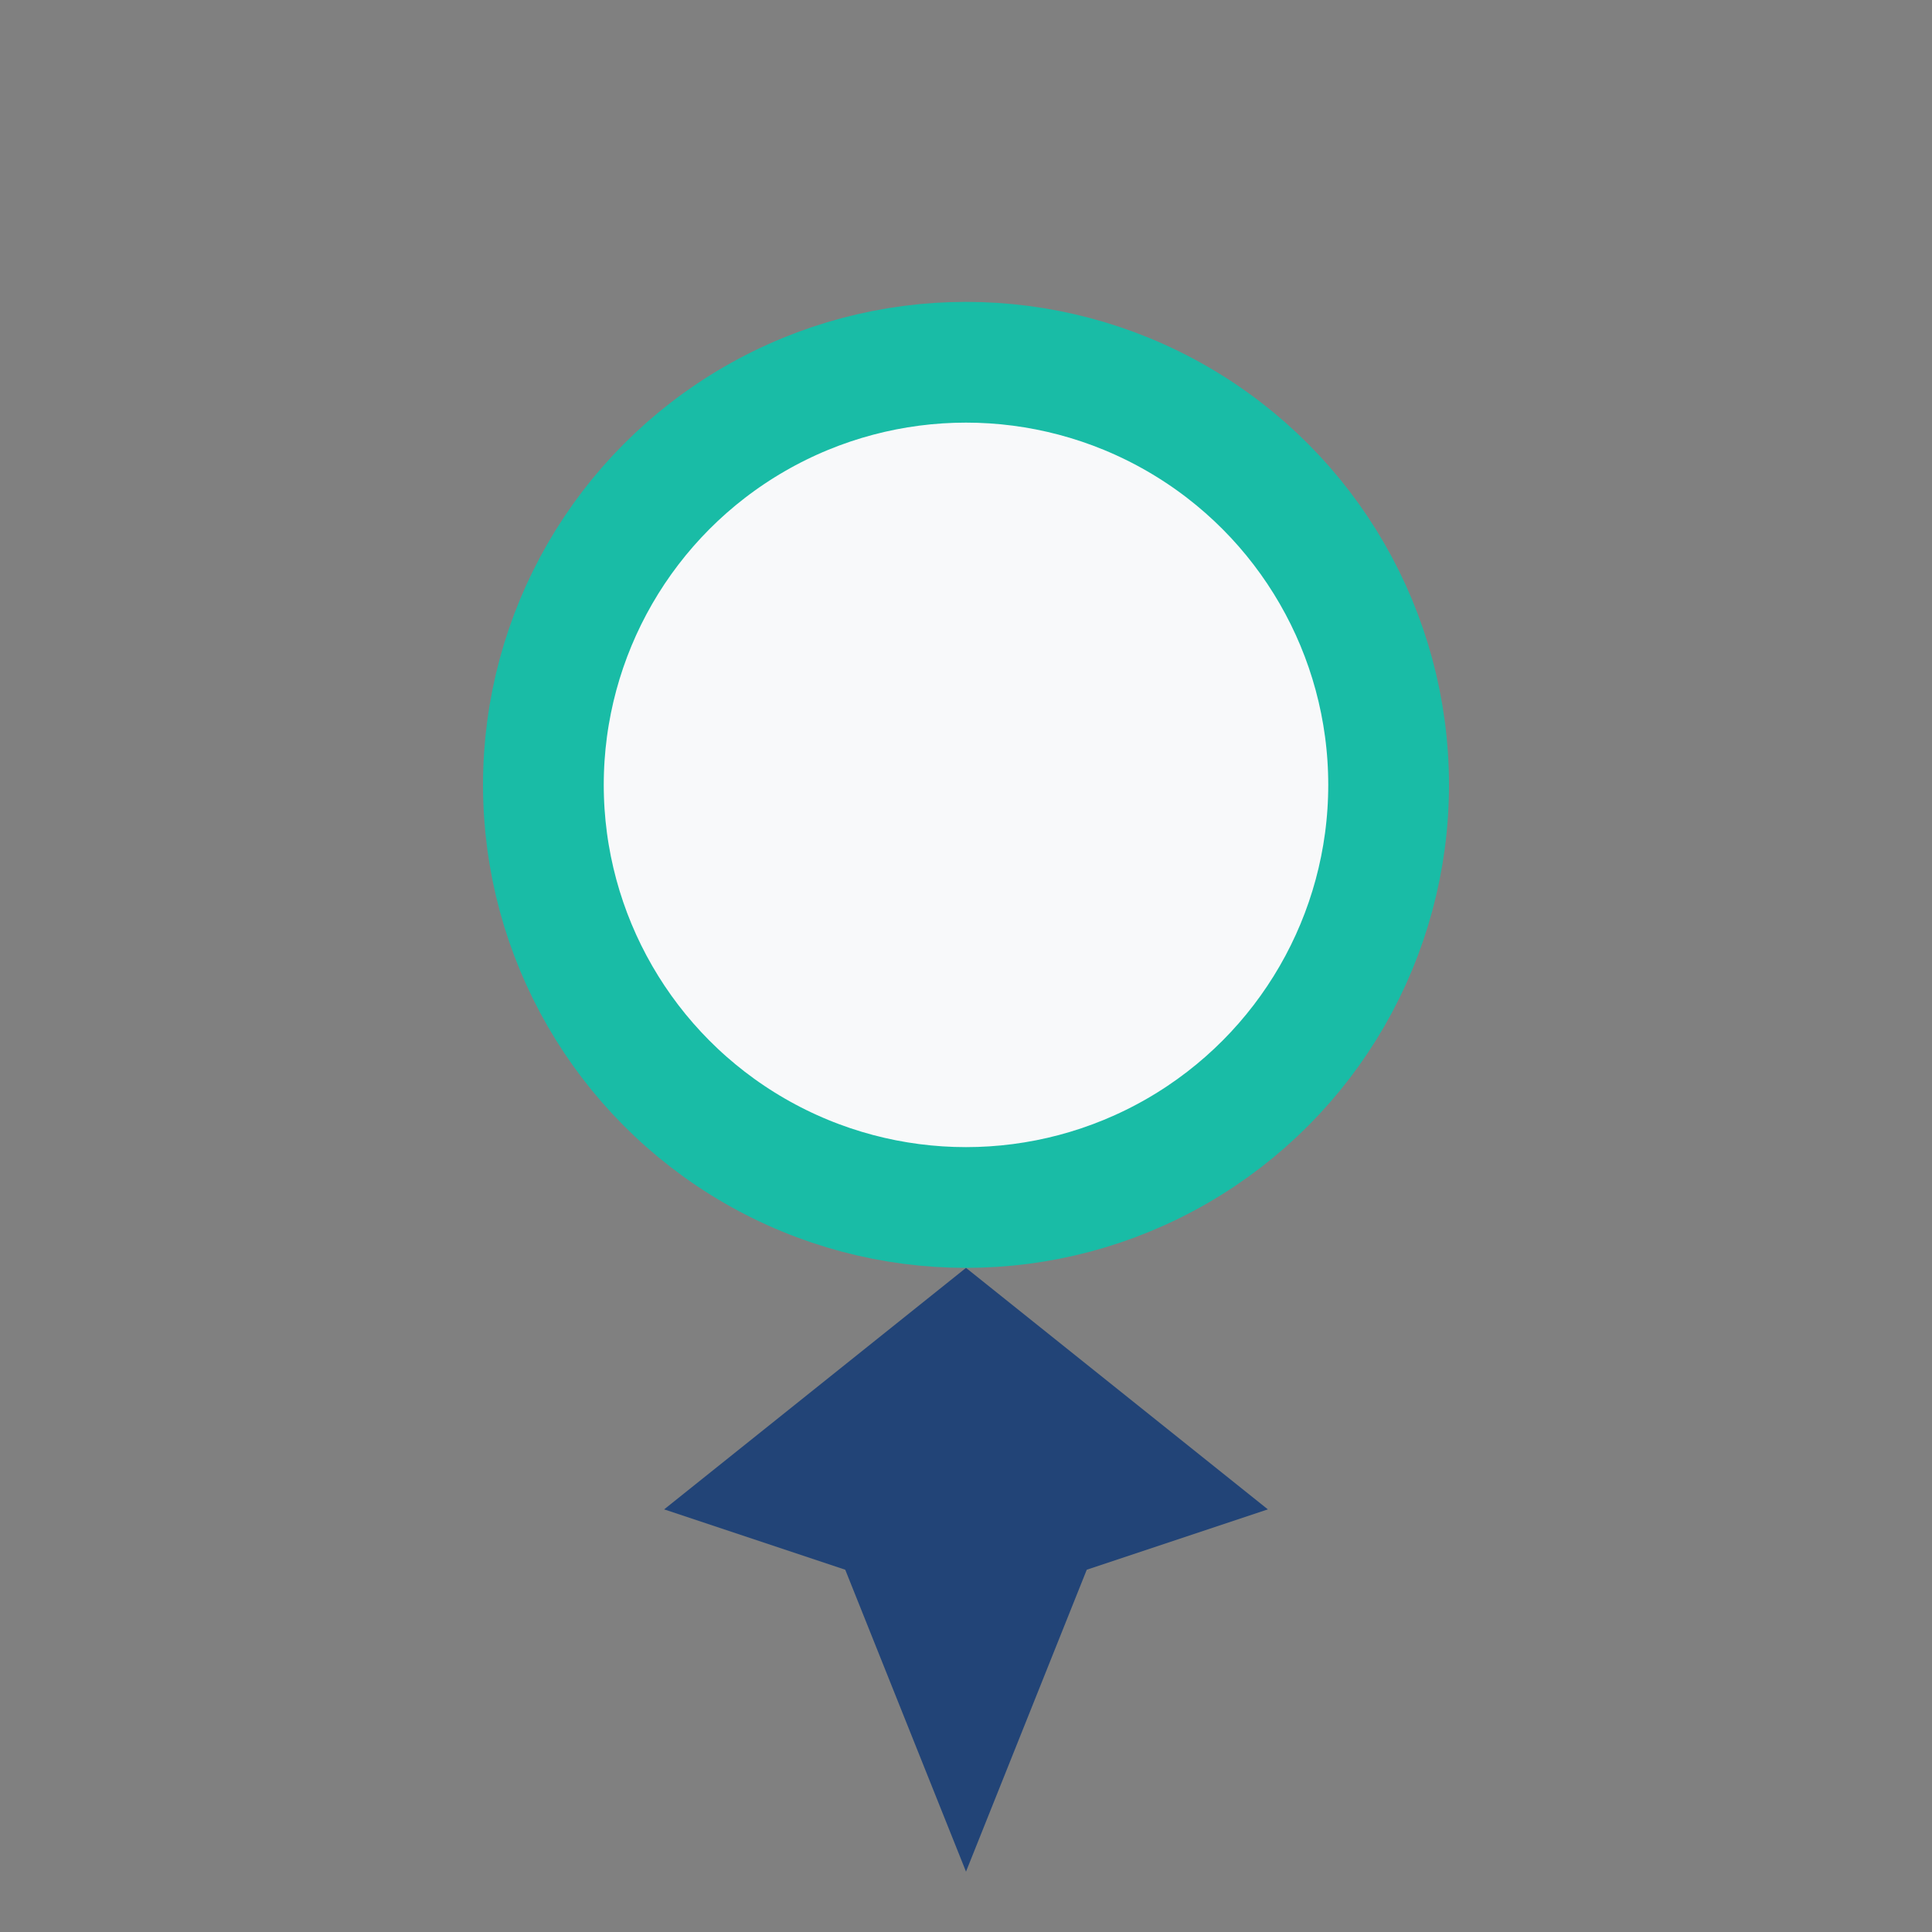 <?xml version="1.0" encoding="UTF-8"?>
<svg xmlns="http://www.w3.org/2000/svg" width="32" height="32" viewBox="0 0 32 32"><rect x="0" y="0" width="32" height="32" fill="#808080" stroke="none"/><circle cx="16" cy="13" r="7" fill="#f8f9fa" stroke="#19bca6" stroke-width="2"/><polygon points="11,25 16,21 21,25 18,26 16,31 14,26" fill="#224477"/></svg>